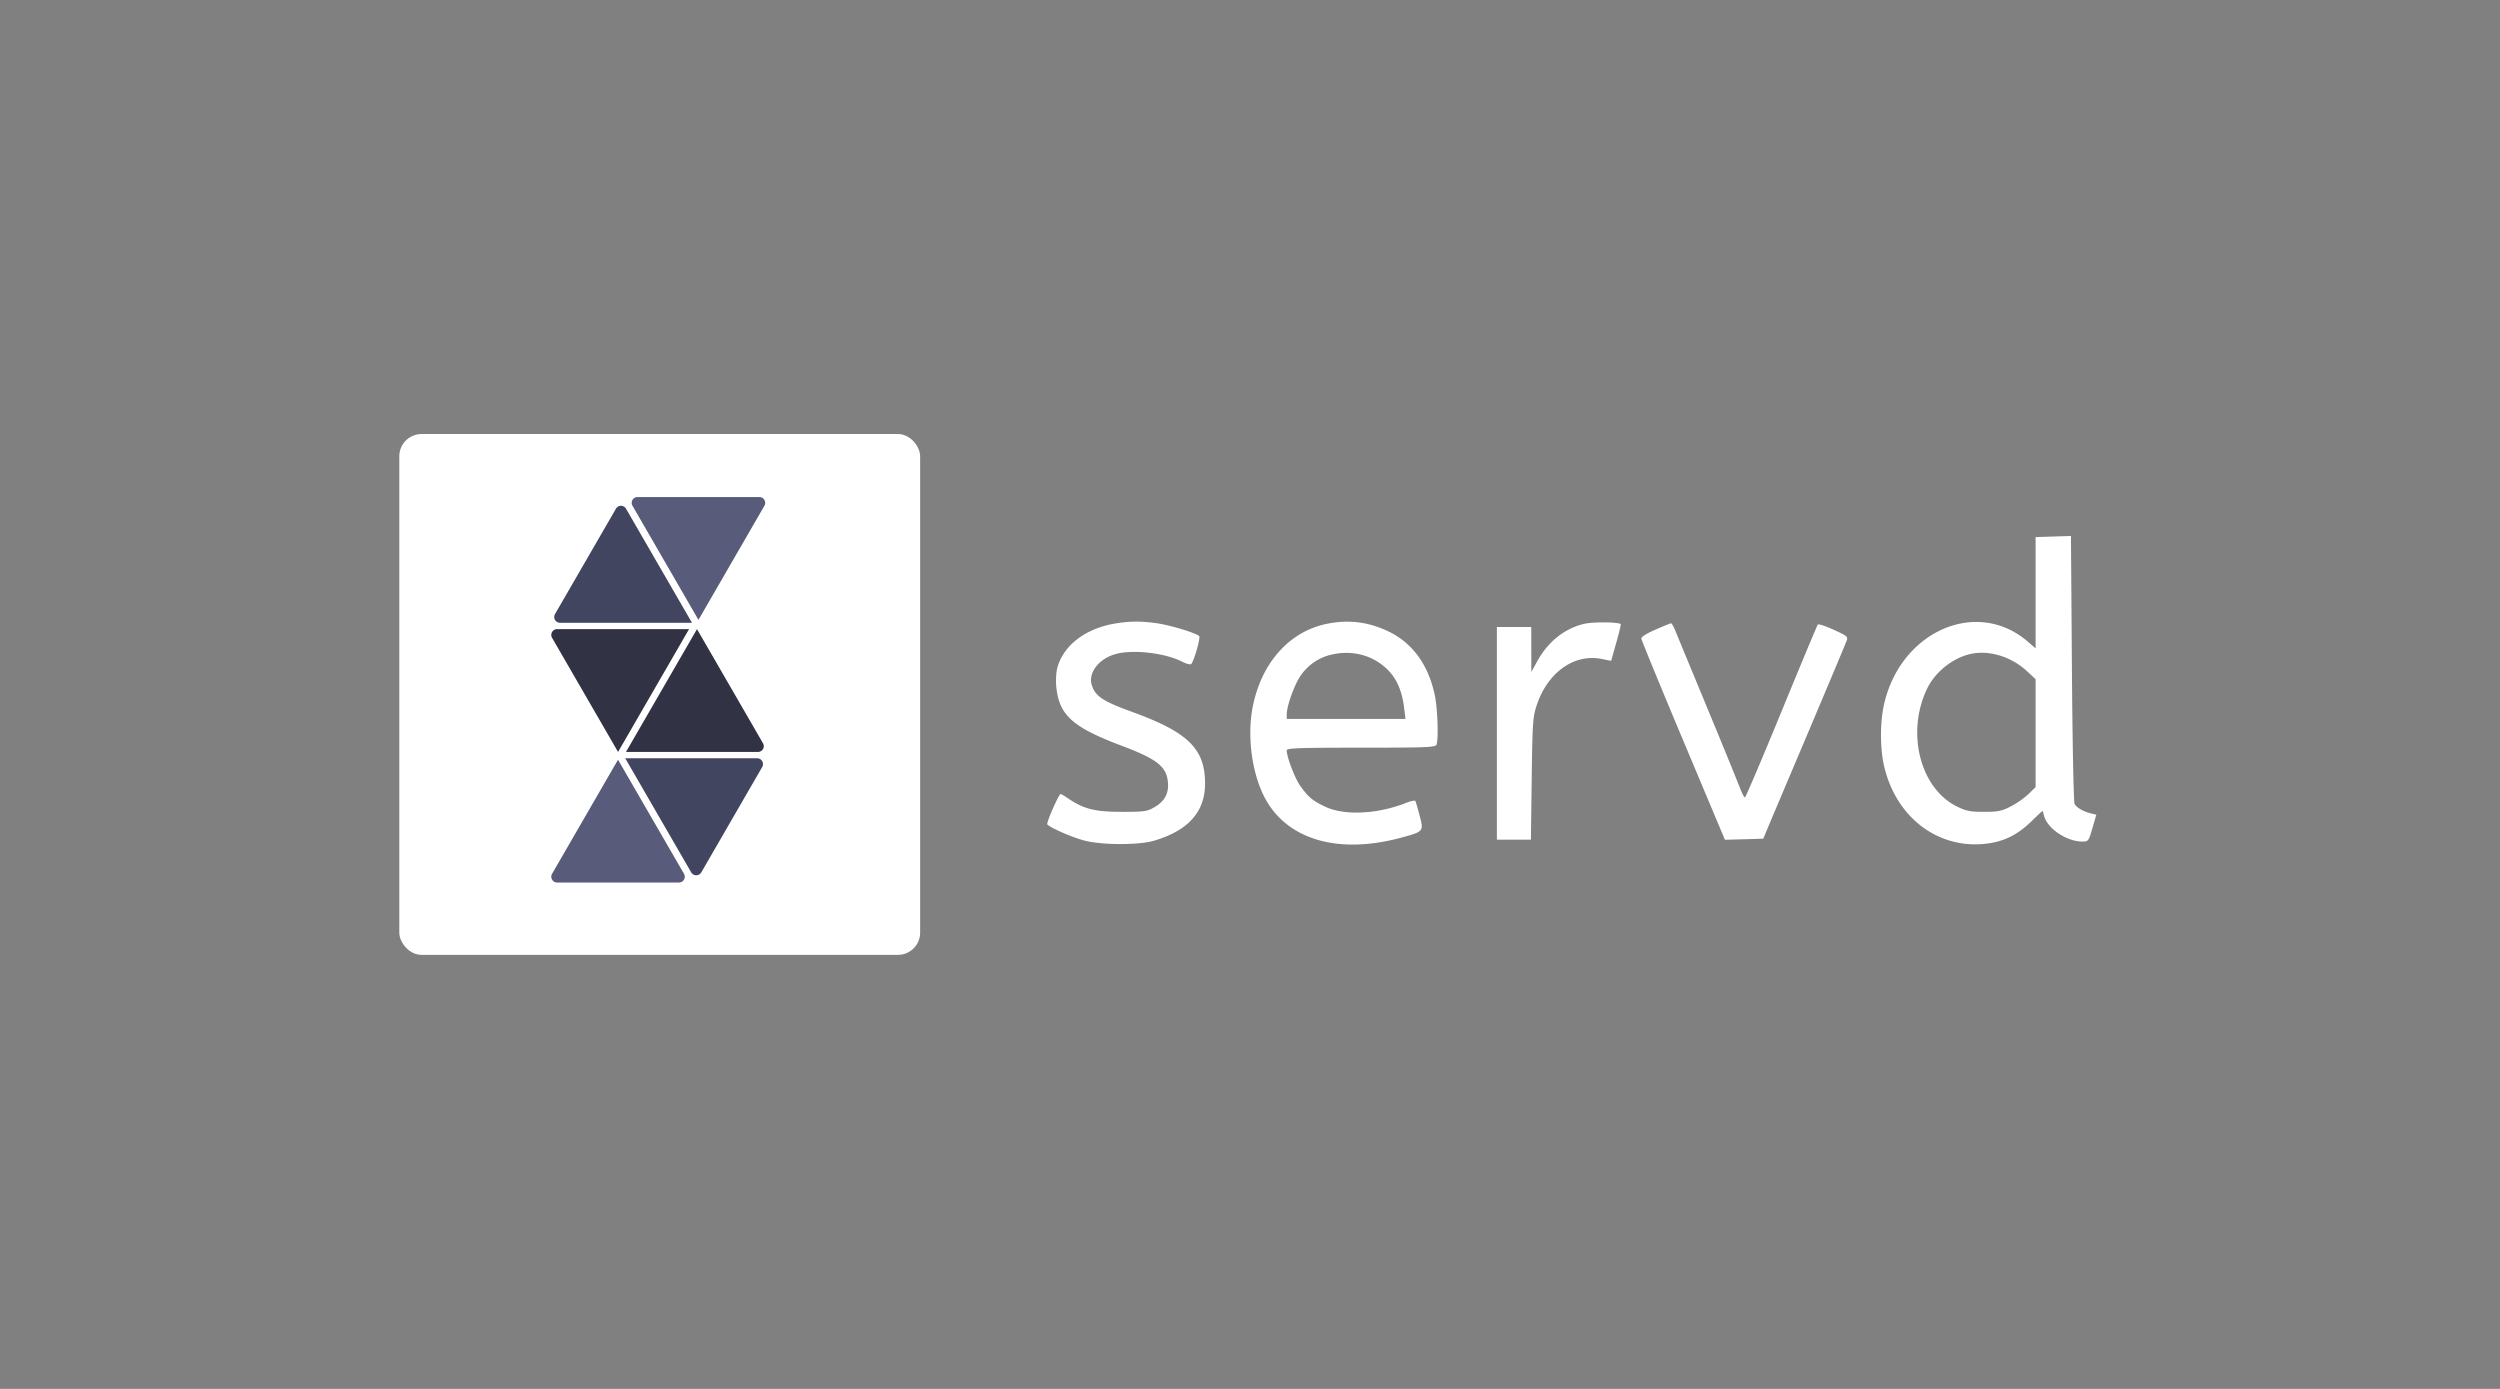 <?xml version="1.0" encoding="utf-8"?>
<svg xmlns="http://www.w3.org/2000/svg" fill="none" height="80" width="144">
  <rect width="100%" height="100%" fill="#808080" stroke="none"/>
  <path clip-rule="evenodd" d="m118.269 30.904-1.018.032v6.409l-.464-.398c-2.937-2.521-7.341-.574-8.274 3.658-.225 1.021-.223 2.48.004 3.489.681 3.022 3.184 4.889 6.015 4.486.956-.136 1.7-.517 2.475-1.27.34-.331.628-.601.64-.601.011 0 .052.125.09.278.184.736 1.303 1.487 2.213 1.487.336 0 .355-.026.573-.773l.225-.774-.29-.07c-.456-.109-.86-.343-.965-.558-.053-.108-.121-3.624-.151-7.812l-.055-7.615zm-53.903 4.99c-1.79.262-3.105 1.243-3.467 2.582-.068.255-.092.74-.054 1.108.167 1.614.942 2.309 3.766 3.372 2.005.756 2.56 1.183 2.657 2.052.076.672-.17 1.141-.78 1.492-.42.241-.582.264-1.89.262-1.545-.002-2.176-.162-3.086-.78-.223-.153-.419-.263-.435-.244-.188.212-.82 1.683-.751 1.75.23.227 1.528.784 2.203.945 1.041.25 3.076.246 3.935-.006 1.968-.578 2.936-1.651 2.947-3.264.012-2.018-.954-2.977-4.186-4.152-1.698-.617-2.124-.898-2.335-1.538-.233-.709.398-1.534 1.378-1.802 1-.274 2.833-.063 3.813.438.247.127.487.189.532.139.17-.188.549-1.519.459-1.61-.183-.182-1.735-.648-2.493-.747-.882-.116-1.415-.115-2.213.002m11.995.053c-2.083.455-3.644 2.183-4.175 4.625-.41 1.885-.043 4.305.87 5.731 1.377 2.154 4.216 2.877 7.648 1.948 1.305-.353 1.309-.358 1.065-1.28-.11-.417-.221-.795-.245-.838-.024-.044-.277.012-.562.125-1.638.645-3.547.729-4.645.203-.72-.346-.947-.536-1.412-1.18-.317-.438-.789-1.671-.789-2.06 0-.13.693-.154 4.28-.154 3.801 0 4.287-.02 4.347-.175.124-.325.064-2.083-.099-2.85-.366-1.735-1.268-2.986-2.63-3.652-1.18-.577-2.375-.722-3.653-.443m14.918-.019c-1.14.256-2.11 1.024-2.74 2.173l-.334.607-.002-1.297-.002-1.297h-1.98v12.25h1.96l.046-3.504c.042-3.215.066-3.563.283-4.221.628-1.906 2.153-2.998 3.746-2.683l.547.109.294-1.04c.162-.572.278-1.055.258-1.075-.128-.121-1.563-.137-2.076-.022m4.075.339c-.507.22-.82.418-.812.516.007.087 1.093 2.73 2.413 5.874l2.401 5.714 1.104-.03 1.104-.032.347-.828c.191-.455.979-2.317 1.751-4.138 1.455-3.436 2.533-5.998 2.704-6.432.092-.234.038-.28-.744-.637-.464-.212-.876-.347-.915-.3s-.984 2.307-2.098 5.024c-1.115 2.716-2.061 4.938-2.102 4.938-.042 0-.175-.26-.296-.58a423 423 0 0 0-1.886-4.607c-.917-2.215-1.743-4.214-1.836-4.442s-.2-.41-.24-.406c-.038.005-.441.169-.895.365M76.677 37.71a2.94 2.94 0 0 0-1.792 1.254c-.347.524-.769 1.722-.769 2.181v.264h6.839l-.077-.634c-.118-.968-.43-1.69-.956-2.206-.847-.832-2.03-1.145-3.245-.859m36.871-.051c-1.029.21-2.066 1.024-2.536 1.987-1.232 2.528-.424 5.758 1.704 6.806.539.266.762.31 1.564.31.81 0 1.017-.042 1.541-.311a5 5 0 0 0 1.018-.712l.412-.401V39.12l-.503-.465c-.893-.825-2.141-1.214-3.2-.996" fill="#fff" fill-rule="evenodd"/>
  <rect fill="#fff" height="30" rx="1.281" width="30" x="23" y="25"/>
  <path d="m40.231 35.705-3.8-6.573a.334.334 0 0 1 .291-.502h7.018a.335.335 0 0 1 .29.503z" fill="#595b7b"/>
  <path d="M39.859 35.874h-7.6a.336.336 0 0 1-.291-.503l3.51-6.069a.335.335 0 0 1 .581 0z" fill="#424560"/>
  <path d="m35.6 43.312-3.8-6.572a.335.335 0 0 1 .29-.503h7.6zm8.056 0h-7.6l4.091-7.075 3.8 6.572a.334.334 0 0 1-.29.503" fill="#313244"/>
  <path d="m39.813 50.248-3.8-6.572h7.6a.336.336 0 0 1 .291.503l-3.509 6.069a.336.336 0 0 1-.582 0" fill="#424560"/>
  <path d="M39.109 50.834H32.09a.337.337 0 0 1-.336-.335q0-.09.045-.167l3.799-6.572 3.8 6.571a.335.335 0 0 1-.29.503" fill="#595b7b"/>
</svg>
